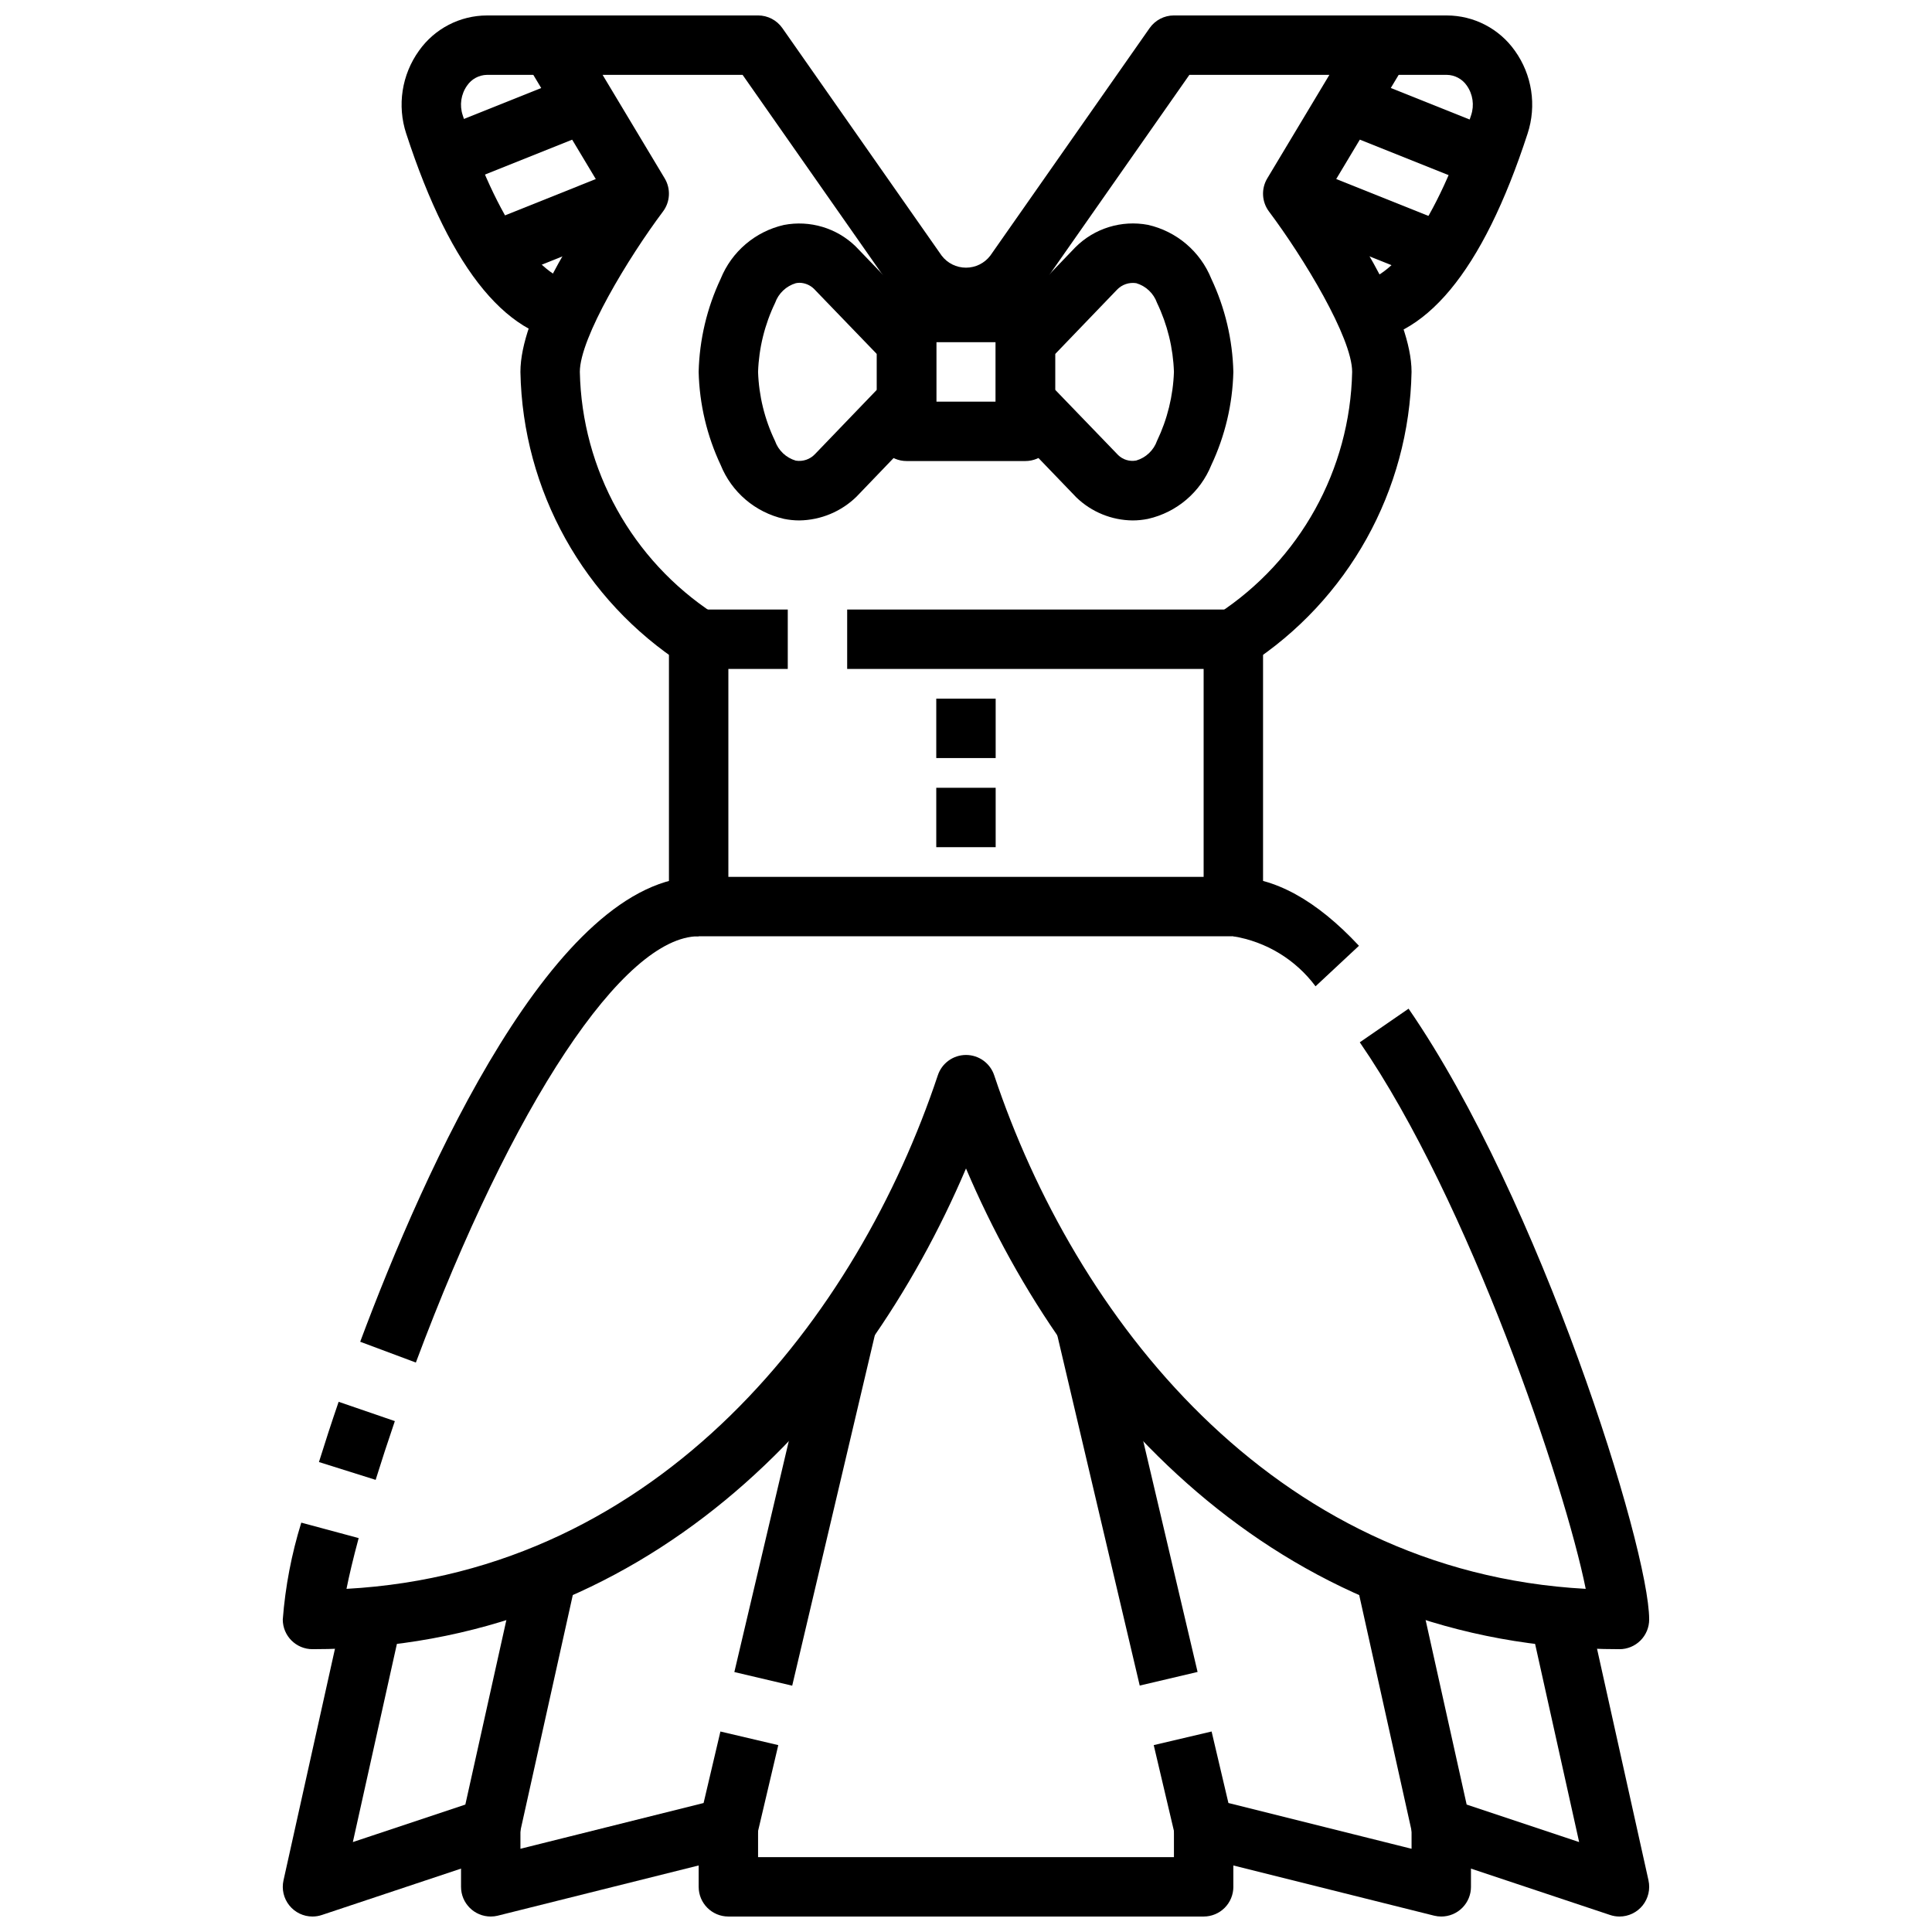<?xml version="1.0" encoding="UTF-8"?>
<!-- The Best Svg Icon site in the world: iconSvg.co, Visit us! https://iconsvg.co -->
<svg width="800px" height="800px" version="1.1" viewBox="144 144 512 512" xmlns="http://www.w3.org/2000/svg">
 <defs>
  <clipPath id="h">
   <path d="m281 148.09h238v172.91h-238z"/>
  </clipPath>
  <clipPath id="g">
   <path d="m218 555h80v96.902h-80z"/>
  </clipPath>
  <clipPath id="f">
   <path d="m266 602h85v49.902h-85z"/>
  </clipPath>
  <clipPath id="e">
   <path d="m502 555h80v96.902h-80z"/>
  </clipPath>
  <clipPath id="d">
   <path d="m449 602h85v49.902h-85z"/>
  </clipPath>
  <clipPath id="c">
   <path d="m329 628h142v23.902h-142z"/>
  </clipPath>
  <clipPath id="b">
   <path d="m250 148.09h48v86.906h-48z"/>
  </clipPath>
  <clipPath id="a">
   <path d="m502 148.09h49v86.906h-49z"/>
  </clipPath>
 </defs>
 <g clip-path="url(#h)">
  <path d="m474.9 320.15-8.109-13.492c21.703-14.191 35-38.18 35.543-64.102 0-9.047-12.887-30.309-22.043-42.508-1.922-2.562-2.098-6.035-0.449-8.777l16.461-27.438h-37.102l-39.855 56.934c-4.418 6.312-11.641 10.074-19.348 10.074-7.711 0-14.934-3.762-19.352-10.074l-39.855-56.934h-37.102l16.461 27.434v0.004c1.648 2.742 1.473 6.215-0.449 8.777-9.156 12.207-22.039 33.484-22.039 42.508 0.539 25.93 13.848 49.922 35.555 64.109l-8.125 13.484h0.004c-26.402-17.074-42.59-46.156-43.18-77.594 0-14.695 14.832-37.445 22.043-47.648l-20.918-34.891c-1.461-2.43-1.5-5.461-0.102-7.93 1.395-2.469 4.012-3.996 6.848-3.996h55.105c2.57 0 4.977 1.258 6.445 3.363l42.211 60.293v-0.004c1.531 2.016 3.918 3.195 6.449 3.195 2.527 0 4.914-1.18 6.445-3.195l42.211-60.289c1.473-2.106 3.879-3.363 6.445-3.363h55.105c2.836 0 5.453 1.527 6.852 3.996 1.395 2.469 1.355 5.5-0.105 7.93l-20.914 34.891c7.207 10.199 22.039 32.949 22.039 47.648-0.59 31.438-16.773 60.52-43.176 77.594z"/>
 </g>
 <path d="m470.85 392.12h-141.7c-4.348 0-7.871-3.523-7.871-7.871v-70.848c0-4.348 3.523-7.871 7.871-7.871h23.617v15.742h-15.742v55.105h125.95v-55.105h-94.465v-15.742h102.34c2.086 0 4.09 0.828 5.566 2.305 1.477 1.477 2.305 3.481 2.305 5.566v70.848c0 2.09-0.828 4.09-2.305 5.566-1.477 1.477-3.481 2.305-5.566 2.305z"/>
 <path d="m392.12 329.15h15.742v15.742h-15.742z"/>
 <path d="m392.12 352.77h15.742v15.742h-15.742z"/>
 <path d="m254.21 505.09-14.754-5.512c17.188-46.004 51.684-123.2 89.695-123.2v15.742c-19.898 0-49.316 44.344-74.941 112.96z"/>
 <path d="m243.55 536.18-15.027-4.723c1.574-5.055 3.312-10.414 5.219-15.965l14.895 5.117c-1.852 5.426-3.551 10.629-5.086 15.57z"/>
 <path d="m573.18 581.05c-88.113 0-145.63-62.629-173.18-127.39-27.555 64.758-85.074 127.39-173.19 127.39-4.348 0-7.871-3.523-7.871-7.871 0.672-8.711 2.316-17.32 4.906-25.664l15.207 4.094c-1.488 5.512-2.535 9.98-3.227 13.453 83.445-4.582 135.48-72.422 156.7-136.07 1.062-3.231 4.078-5.414 7.481-5.414 3.398 0 6.414 2.184 7.477 5.414 21.254 63.652 73.312 131.52 156.75 136.07-5.512-27.418-30.828-102.65-59.875-144.84l12.93-8.91c34.816 50.512 63.762 142.88 63.762 161.87 0 2.086-0.828 4.09-2.305 5.566s-3.481 2.305-5.566 2.305z"/>
 <path d="m492.63 405.38c-5.266-7.074-13.078-11.824-21.781-13.25v-15.742c10.801 0 21.996 6.141 33.289 18.254z"/>
 <g clip-path="url(#g)">
  <path d="m226.81 651.9c-2.387 0-4.644-1.082-6.137-2.945-1.496-1.863-2.062-4.305-1.543-6.633l15.742-70.848 15.367 3.418-12.73 57.277 29.812-9.941 14.785-66.496 15.367 3.418-15.742 70.848-0.004-0.004c-0.602 2.695-2.574 4.879-5.195 5.754l-47.23 15.742h-0.004c-0.801 0.273-1.641 0.41-2.488 0.41z"/>
 </g>
 <path d="m338.61 587.11 22.266-94.457 15.332 3.613-22.266 94.457z"/>
 <g clip-path="url(#f)">
  <path d="m274.05 651.9c-4.348 0-7.871-3.523-7.871-7.871v-15.742h15.742v5.66l48.539-12.129 4.457-18.949 15.336 3.606-5.559 23.617v-0.004c-0.676 2.867-2.898 5.117-5.758 5.832l-62.977 15.742 0.004 0.004c-0.629 0.156-1.27 0.234-1.914 0.234z"/>
 </g>
 <g clip-path="url(#e)">
  <path d="m573.18 651.9c-0.848 0-1.688-0.137-2.488-0.41l-47.23-15.742c-2.625-0.875-4.594-3.059-5.195-5.754l-15.742-70.848 15.367-3.418 14.785 66.496 29.812 9.941-12.73-57.277 15.367-3.418 15.742 70.848-0.004 0.004c0.516 2.328-0.051 4.769-1.543 6.633-1.496 1.863-3.754 2.945-6.141 2.945z"/>
 </g>
 <path d="m423.82 496.27 15.332-3.609 22.219 94.422-15.332 3.609z"/>
 <g clip-path="url(#d)">
  <path d="m525.95 651.9c-0.645 0-1.285-0.078-1.91-0.234l-62.977-15.742v-0.004c-2.859-0.715-5.078-2.965-5.754-5.832l-5.559-23.617 15.336-3.606 4.457 18.949 48.535 12.129v-5.656h15.742v15.742h0.004c0 2.086-0.832 4.09-2.309 5.566-1.477 1.477-3.477 2.305-5.566 2.305z"/>
 </g>
 <g clip-path="url(#c)">
  <path d="m462.98 651.9h-125.95c-4.348 0-7.875-3.523-7.875-7.871v-15.742h15.742v7.871h110.21v-7.871h15.742v15.742h0.004c0 2.086-0.832 4.09-2.305 5.566-1.477 1.477-3.481 2.305-5.566 2.305z"/>
 </g>
 <path d="m355.83 281.92c-1.371-0.004-2.734-0.141-4.078-0.418-7.59-1.723-13.852-7.055-16.766-14.27-3.641-7.731-5.629-16.133-5.836-24.672 0.207-8.543 2.195-16.949 5.836-24.68 2.918-7.211 9.18-12.539 16.766-14.266 6.875-1.32 13.965 0.793 18.988 5.668l19.191 19.949c1.41 1.465 2.195 3.422 2.195 5.457v15.742c0 2.035-0.785 3.988-2.195 5.457l-18.895 19.68h0.004c-4.062 3.996-9.512 6.273-15.211 6.352zm0.086-62.977c-0.336 0-0.668 0.035-1 0.102-2.566 0.758-4.617 2.703-5.508 5.227-2.754 5.719-4.293 11.945-4.512 18.289 0.211 6.336 1.734 12.562 4.481 18.277 0.887 2.531 2.938 4.477 5.508 5.234 1.879 0.309 3.789-0.336 5.094-1.723l16.406-17.066v-9.445l-16.703-17.32c-1.016-0.977-2.356-1.539-3.766-1.574z"/>
 <path d="m444.14 281.92c-5.555-0.055-10.875-2.234-14.879-6.086l-19.191-19.949v0.004c-1.41-1.469-2.195-3.422-2.195-5.457v-15.742c0-2.035 0.785-3.992 2.195-5.457l18.895-19.68c5.039-5.059 12.262-7.289 19.277-5.961 7.59 1.727 13.852 7.059 16.766 14.273 3.648 7.734 5.637 16.145 5.844 24.695-0.207 8.543-2.195 16.949-5.836 24.68-2.918 7.211-9.18 12.539-16.766 14.262-1.352 0.277-2.731 0.418-4.109 0.418zm-20.523-34.637 16.707 17.32c1.266 1.23 3.055 1.766 4.793 1.438 2.57-0.758 4.617-2.699 5.512-5.227 2.738-5.711 4.262-11.926 4.477-18.254-0.207-6.34-1.734-12.562-4.477-18.281-0.891-2.527-2.941-4.473-5.512-5.234-1.879-0.293-3.781 0.352-5.094 1.727l-16.406 17.066z"/>
 <path d="m415.74 266.18h-31.488c-4.348 0-7.871-3.527-7.871-7.875v-31.488c0-4.348 3.523-7.871 7.871-7.871h31.488c2.09 0 4.09 0.828 5.566 2.305 1.477 1.477 2.305 3.481 2.305 5.566v31.488c0 2.09-0.828 4.09-2.305 5.566-1.477 1.477-3.477 2.309-5.566 2.309zm-23.617-15.742h15.742l0.004-15.746h-15.746z"/>
 <g clip-path="url(#b)">
  <path d="m297.66 234.69c-18.578 0-34.055-18.594-46.004-55.277h-0.004c-2.445-7.449-1.188-15.613 3.387-21.98 4.137-5.848 10.855-9.328 18.02-9.336h17.215v15.742h-17.215c-2.113 0.035-4.082 1.09-5.273 2.836-1.625 2.285-2.055 5.215-1.16 7.871 9.055 27.797 20.656 44.398 31.035 44.398z"/>
 </g>
 <path d="m255.38 180.15 39.355-15.746 5.852 14.625-39.355 15.746z"/>
 <path d="m271.12 203.76 39.355-15.746 5.852 14.625-39.355 15.746z"/>
 <g clip-path="url(#a)">
  <path d="m502.82 234.69v-15.746c10.375 0 21.98-16.602 31.039-44.414 0.895-2.656 0.465-5.582-1.156-7.871-1.203-1.738-3.172-2.789-5.285-2.82h-17.215v-15.742h17.215c7.168 0.008 13.887 3.488 18.027 9.336 4.57 6.367 5.824 14.535 3.379 21.98-11.941 36.684-27.426 55.277-46.004 55.277z"/>
 </g>
 <path d="m499.41 179.02 5.852-14.625 39.359 15.742-5.852 14.625z"/>
 <path d="m483.66 202.63 5.852-14.625 39.359 15.742-5.852 14.625z"/>
</svg>